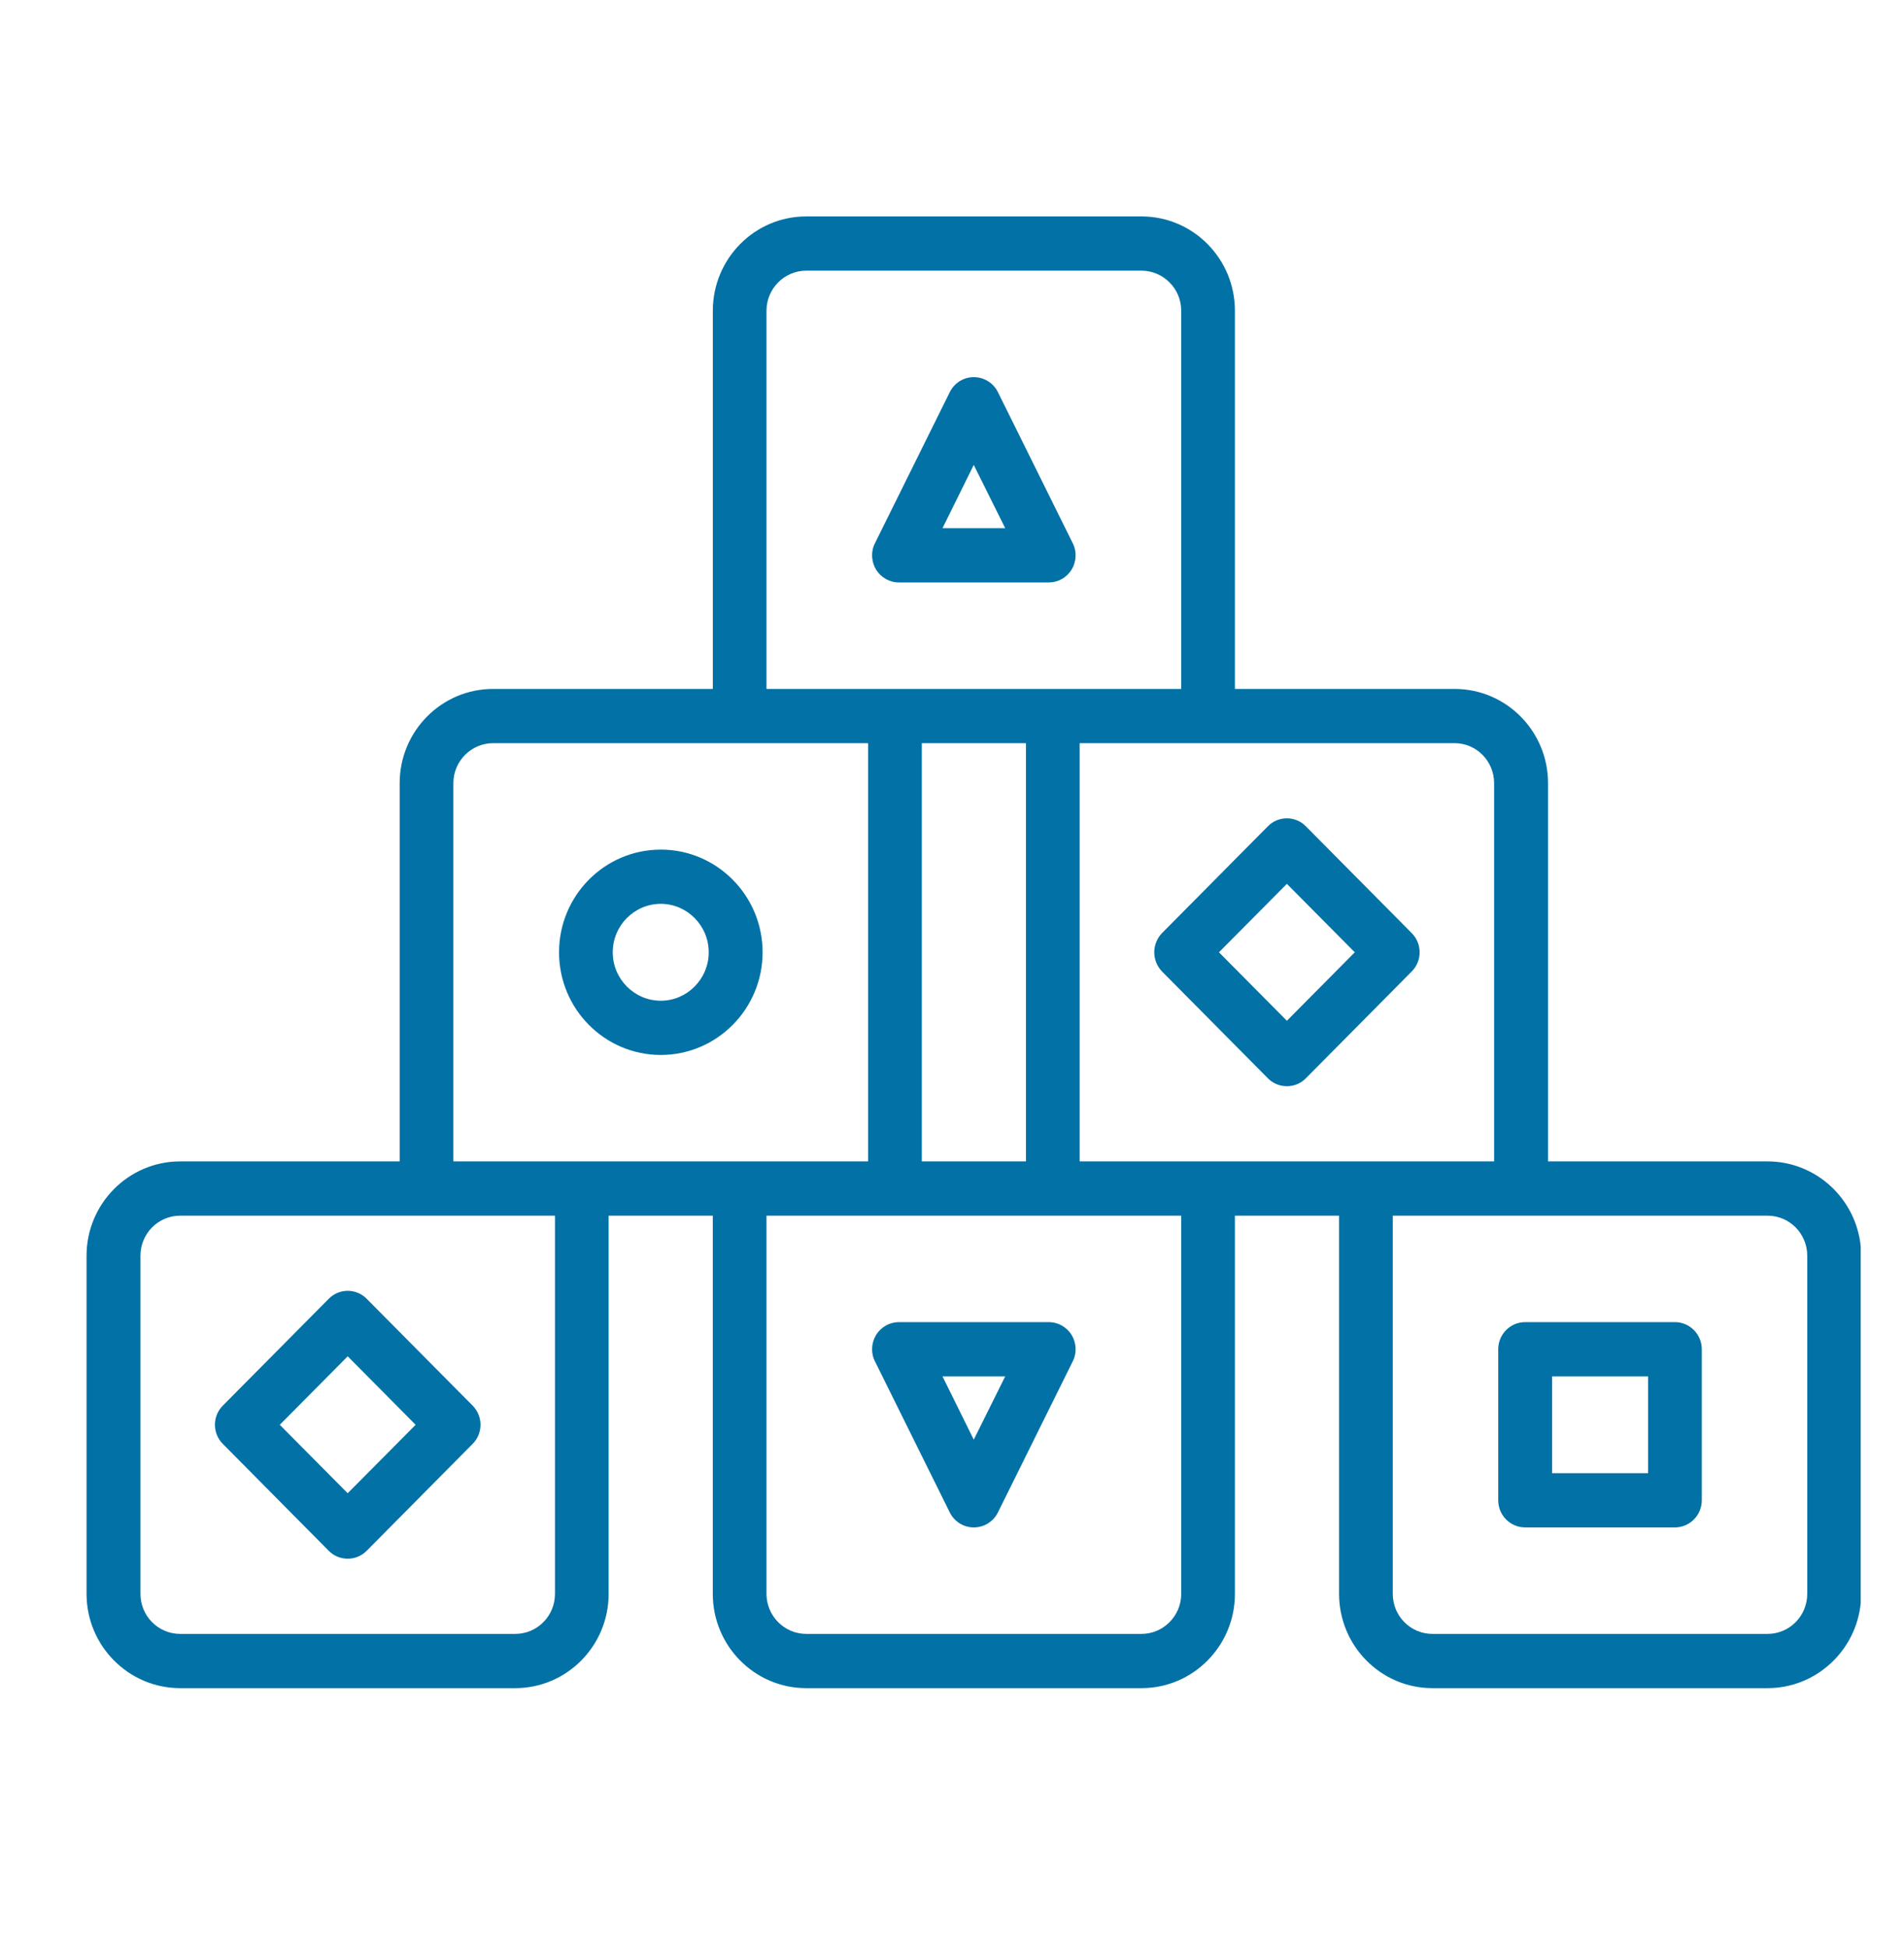 <svg width="44" height="45" viewBox="0 0 44 45" fill="none" xmlns="http://www.w3.org/2000/svg">
<path fill-rule="evenodd" clip-rule="evenodd" d="M8.035 31.334L9.605 32.916L8.035 34.497L6.465 32.916L8.035 31.334ZM43 37.031V28.8C42.895 27.697 41.968 26.831 40.847 26.831H35.774V18.093C35.774 16.892 34.807 15.916 33.616 15.916H28.538V7.178C28.538 5.977 27.571 5 26.38 5H18.63C17.439 5 16.473 5.977 16.473 7.178V15.916H11.394C10.203 15.916 9.236 16.892 9.236 18.094V26.831H4.163C2.972 26.831 2 27.808 2 29.009V36.822C2 38.023 2.972 39 4.163 39H11.907C13.098 39 14.065 38.023 14.065 36.822V28.085H16.472V36.822C16.472 38.023 17.439 39 18.63 39H26.38C27.571 39 28.538 38.023 28.538 36.822V28.085H30.945V36.822C30.945 38.023 31.911 39 33.102 39H40.847C41.968 39 42.895 38.134 43 37.031ZM7.597 35.827C7.711 35.944 7.871 36.01 8.035 36.01C8.2 36.01 8.359 35.944 8.474 35.827L10.921 33.358C11.165 33.114 11.165 32.717 10.921 32.472L8.474 30.005C8.359 29.887 8.2 29.821 8.035 29.821C7.871 29.821 7.711 29.887 7.597 30.005L5.15 32.472C4.906 32.717 4.906 33.114 5.15 33.358L7.597 35.827ZM29.739 23.582L28.169 22L29.739 20.419L31.308 22L29.739 23.582ZM30.177 19.089L32.624 21.557C32.868 21.802 32.868 22.198 32.624 22.443L30.177 24.911C30.063 25.029 29.903 25.094 29.739 25.094C29.574 25.094 29.415 25.029 29.3 24.911L26.853 22.443C26.739 22.325 26.674 22.166 26.674 22C26.674 21.834 26.739 21.675 26.853 21.557L29.3 19.089C29.415 18.971 29.574 18.905 29.739 18.905C29.903 18.905 30.063 18.971 30.177 19.089ZM15.271 23.119C14.658 23.119 14.16 22.617 14.16 22C14.16 21.383 14.658 20.881 15.271 20.881C15.879 20.881 16.378 21.383 16.378 22C16.378 22.617 15.879 23.119 15.271 23.119ZM15.271 19.628C16.567 19.628 17.623 20.692 17.623 22C17.623 23.308 16.567 24.372 15.271 24.372C13.971 24.372 12.919 23.308 12.919 22C12.919 20.692 13.971 19.628 15.271 19.628ZM38.086 34.034H35.868V31.797H38.086V34.034ZM38.704 30.544C39.048 30.544 39.327 30.824 39.327 31.171V34.66C39.327 35.007 39.048 35.287 38.704 35.287H35.246C34.902 35.287 34.623 35.007 34.623 34.66V31.171C34.623 30.824 34.902 30.544 35.246 30.544H38.704ZM41.764 36.822C41.764 37.332 41.355 37.747 40.847 37.747H33.103C32.594 37.747 32.186 37.332 32.186 36.822V28.085H40.847C41.355 28.085 41.764 28.499 41.764 29.009V36.822ZM31.563 26.831H24.95V17.169H33.616C34.119 17.169 34.528 17.583 34.528 18.093V26.831H31.563ZM27.297 36.822C27.297 37.332 26.883 37.747 26.38 37.747H18.63C18.127 37.747 17.713 37.332 17.713 36.822V28.085H27.297V36.822ZM17.09 26.831H10.477V18.093C10.477 17.583 10.891 17.169 11.394 17.169H20.061V26.831H17.09ZM12.825 36.822V28.085H4.163C3.655 28.085 3.246 28.499 3.246 29.009V36.822C3.246 37.332 3.655 37.747 4.163 37.747H11.907C12.416 37.747 12.825 37.332 12.825 36.822ZM23.709 17.169V26.831H21.302V17.169H23.709ZM17.713 7.178C17.713 6.668 18.127 6.253 18.63 6.253H26.38C26.883 6.253 27.297 6.668 27.297 7.178V15.916H17.713V7.178ZM22.503 10.741L23.23 12.203H21.78L22.503 10.741ZM24.237 13.456H20.773C20.559 13.456 20.36 13.344 20.245 13.159C20.135 12.974 20.12 12.743 20.22 12.549L21.949 9.059C22.054 8.847 22.268 8.713 22.503 8.713C22.742 8.713 22.956 8.847 23.061 9.059L24.79 12.549C24.89 12.743 24.875 12.974 24.765 13.159C24.65 13.344 24.451 13.456 24.237 13.456ZM23.23 31.797L22.503 33.259L21.78 31.797H23.23ZM21.949 34.941L20.22 31.451C20.12 31.256 20.135 31.026 20.245 30.841C20.36 30.656 20.559 30.544 20.773 30.544H24.237C24.451 30.544 24.65 30.656 24.765 30.841C24.875 31.026 24.89 31.256 24.79 31.451L23.061 34.941C22.956 35.153 22.742 35.287 22.503 35.287C22.268 35.287 22.054 35.153 21.949 34.941Z" fill="#0271A6"/>
</svg>
